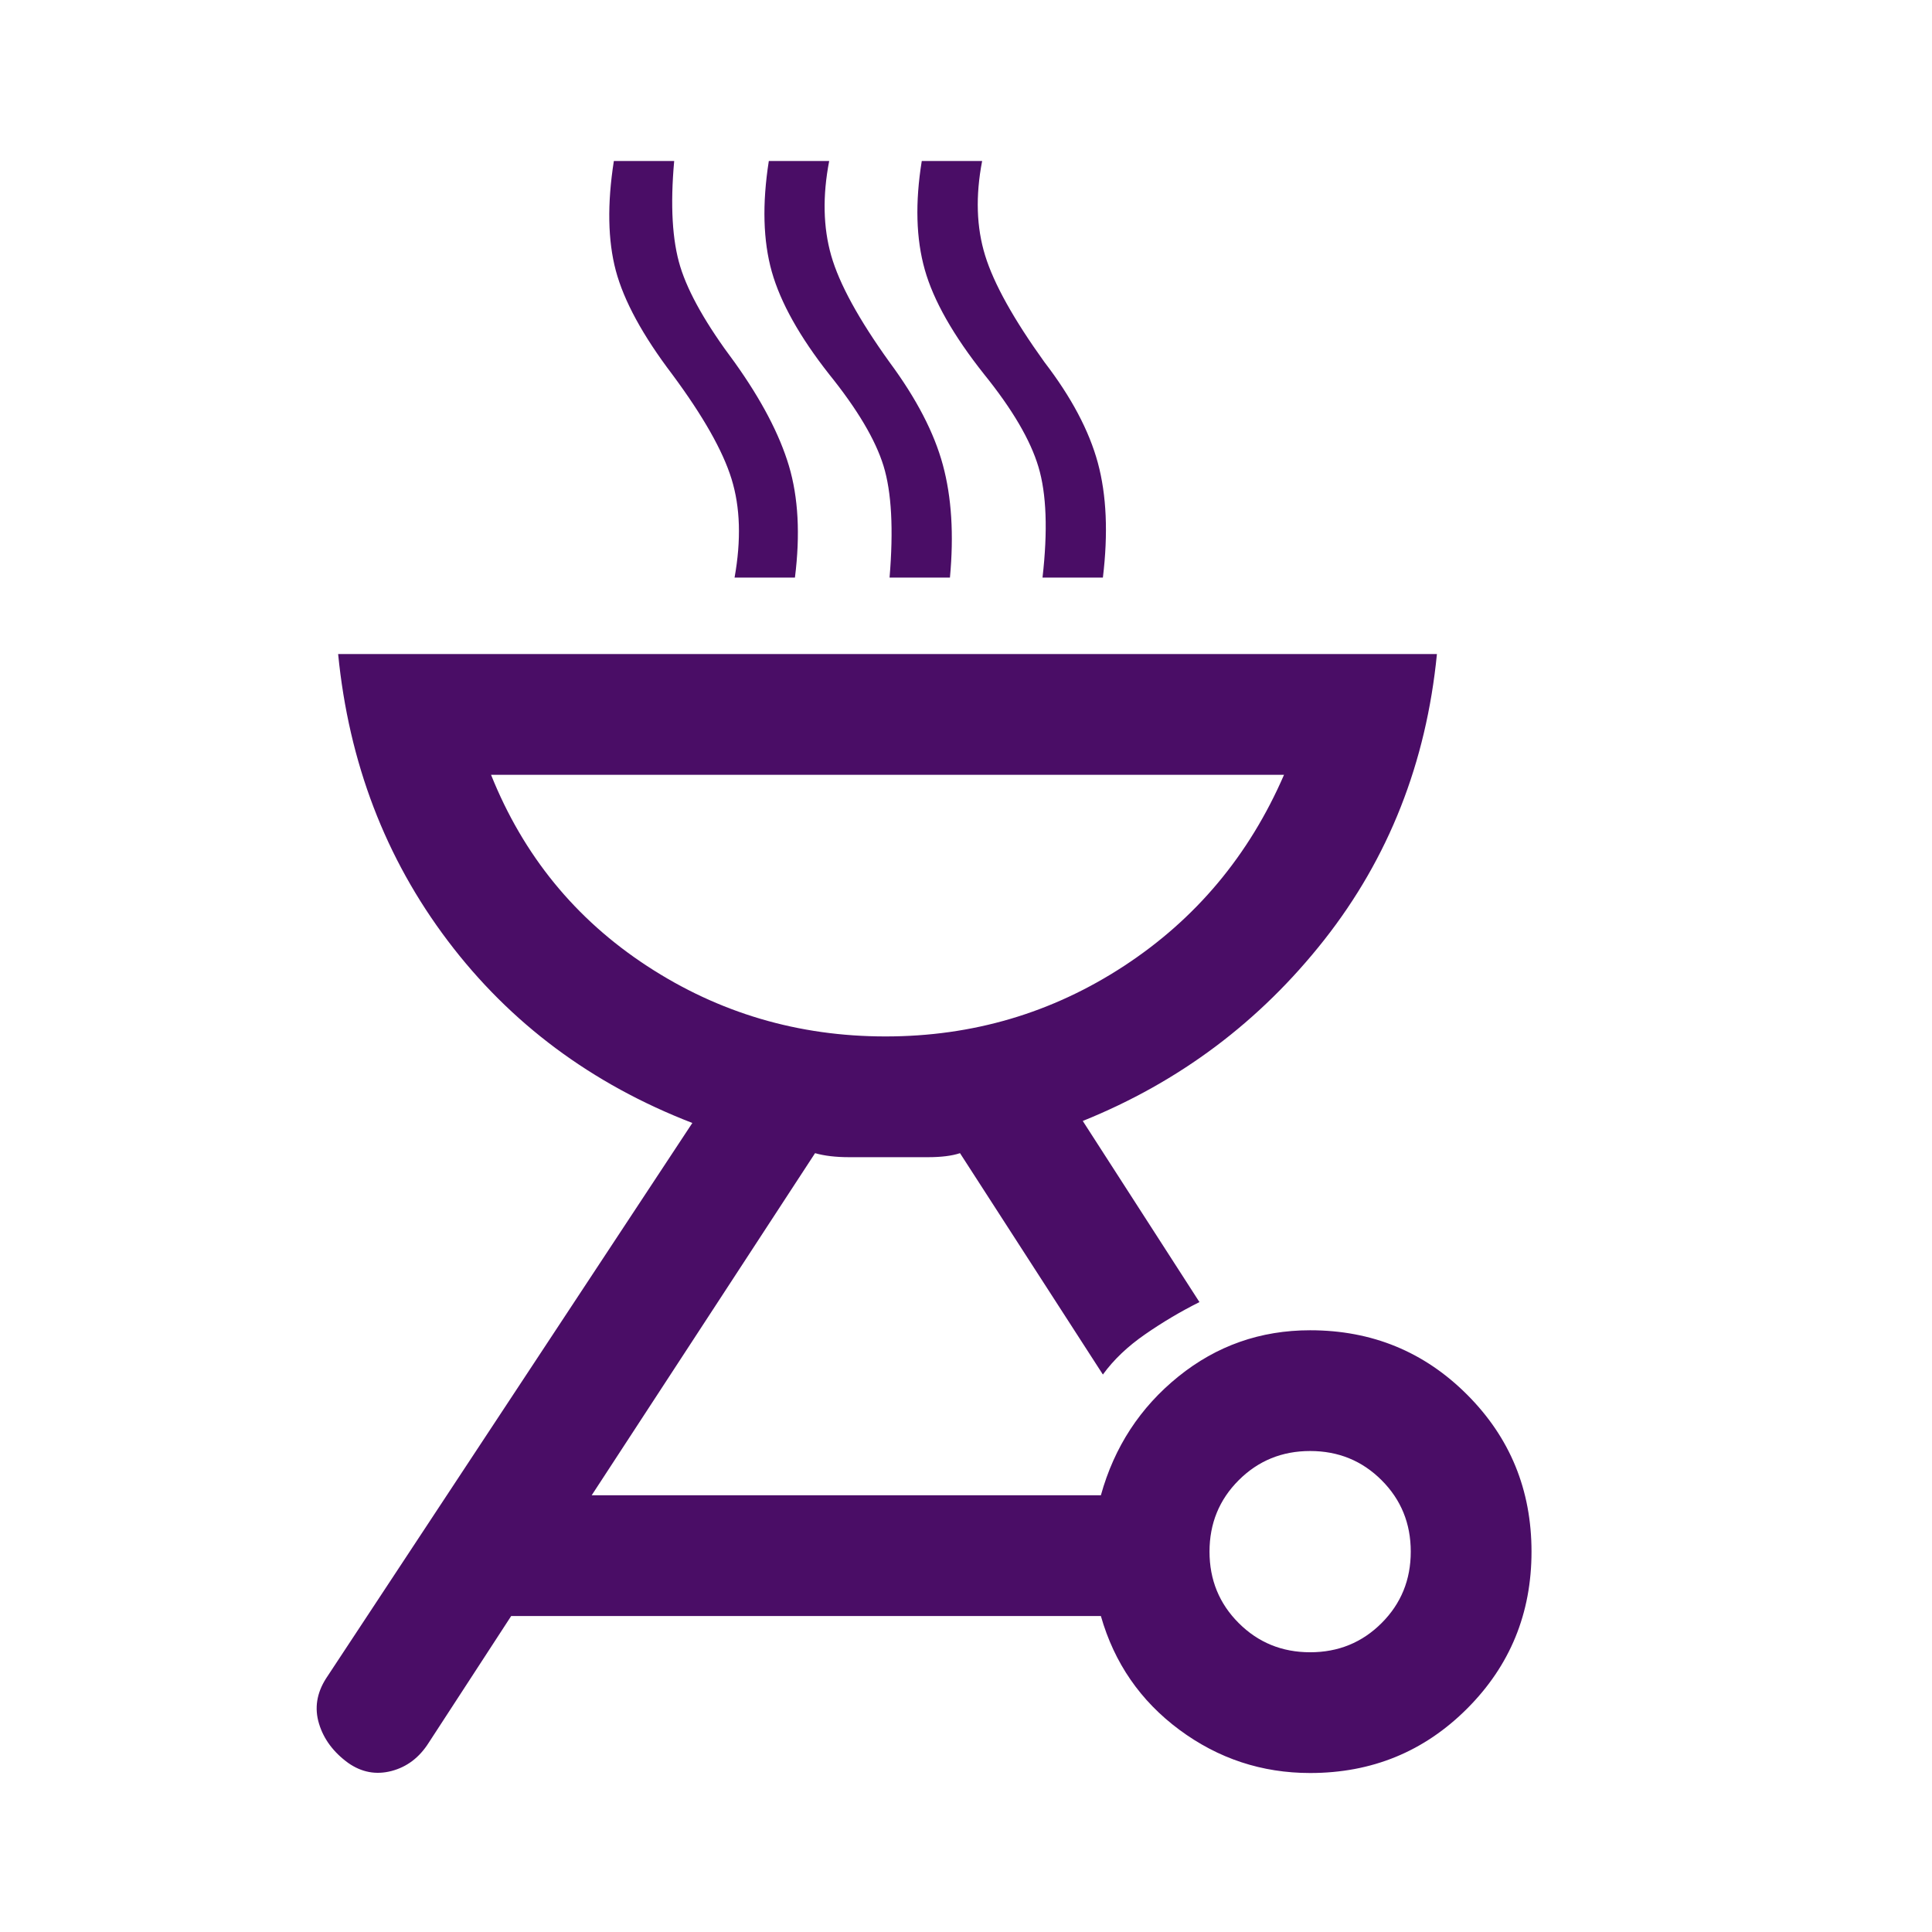 <svg width="48" height="48" viewBox="0 0 48 48" fill="none" xmlns="http://www.w3.org/2000/svg">
<mask id="mask0_1210_22561" style="mask-type:alpha" maskUnits="userSpaceOnUse" x="0" y="0" width="48" height="48">
<rect width="48" height="48" fill="#D9D9D9"/>
</mask>
<g mask="url(#mask0_1210_22561)">
<path d="M32.55 33.05C34.084 33.05 35.384 33.583 36.45 34.65C37.517 35.717 38.05 37.017 38.05 38.55C38.05 40.083 37.517 41.383 36.45 42.45C35.384 43.517 34.084 44.05 32.55 44.05C31.351 44.05 30.267 43.692 29.3 42.975C28.334 42.258 27.684 41.317 27.351 40.15H12.7L10.65 43.3C10.417 43.667 10.109 43.9 9.726 44C9.342 44.1 8.984 44.033 8.651 43.8C8.284 43.533 8.042 43.208 7.926 42.825C7.809 42.442 7.867 42.067 8.101 41.7L17.201 27.9C14.7 26.933 12.675 25.425 11.126 23.375C9.576 21.325 8.667 18.95 8.401 16.25H35.7C35.434 18.95 34.501 21.317 32.901 23.35C31.3 25.383 29.3 26.883 26.901 27.85L29.8 32.35C29.334 32.583 28.884 32.85 28.451 33.15C28.017 33.45 27.667 33.783 27.401 34.15L23.851 28.65C23.651 28.717 23.384 28.75 23.05 28.75H21.101C20.767 28.75 20.484 28.717 20.25 28.65L14.7 37.15H27.351C27.684 35.95 28.326 34.967 29.276 34.2C30.226 33.433 31.317 33.05 32.55 33.05ZM32.55 41.05C33.251 41.05 33.842 40.808 34.325 40.325C34.809 39.842 35.05 39.25 35.05 38.55C35.05 37.85 34.809 37.258 34.325 36.775C33.842 36.292 33.251 36.05 32.55 36.05C31.851 36.05 31.259 36.292 30.776 36.775C30.292 37.258 30.05 37.85 30.05 38.55C30.05 39.25 30.292 39.842 30.776 40.325C31.259 40.808 31.851 41.05 32.55 41.05ZM22 25.75C24.167 25.75 26.142 25.167 27.925 24C29.709 22.833 31.034 21.25 31.901 19.25H12.2C13.001 21.25 14.292 22.833 16.076 24C17.859 25.167 19.834 25.75 22 25.75ZM18.25 14.35C18.417 13.417 18.392 12.6 18.175 11.9C17.959 11.2 17.467 10.333 16.701 9.3C15.967 8.333 15.501 7.475 15.3 6.725C15.101 5.975 15.084 5.067 15.251 4H16.75C16.651 5.1 16.701 5.975 16.901 6.625C17.101 7.275 17.55 8.067 18.25 9C18.917 9.933 19.367 10.792 19.601 11.575C19.834 12.358 19.884 13.283 19.75 14.35H18.25ZM22.101 14.35C22.201 13.15 22.151 12.225 21.951 11.575C21.75 10.925 21.3 10.167 20.601 9.3C19.867 8.367 19.392 7.517 19.175 6.75C18.959 5.983 18.934 5.067 19.101 4H20.601C20.434 4.867 20.451 5.65 20.651 6.35C20.851 7.05 21.334 7.933 22.101 9C22.767 9.9 23.209 10.75 23.425 11.55C23.642 12.35 23.701 13.283 23.601 14.35H22.101ZM25.901 14.35C26.034 13.183 26 12.267 25.8 11.6C25.601 10.933 25.151 10.167 24.451 9.3C23.684 8.333 23.192 7.467 22.976 6.7C22.759 5.933 22.734 5.033 22.901 4H24.401C24.234 4.867 24.259 5.65 24.476 6.35C24.692 7.05 25.184 7.933 25.951 9C26.617 9.867 27.059 10.7 27.276 11.5C27.492 12.3 27.534 13.25 27.401 14.35H25.901Z" fill="#4A0D66"/>
</g>
</svg>
